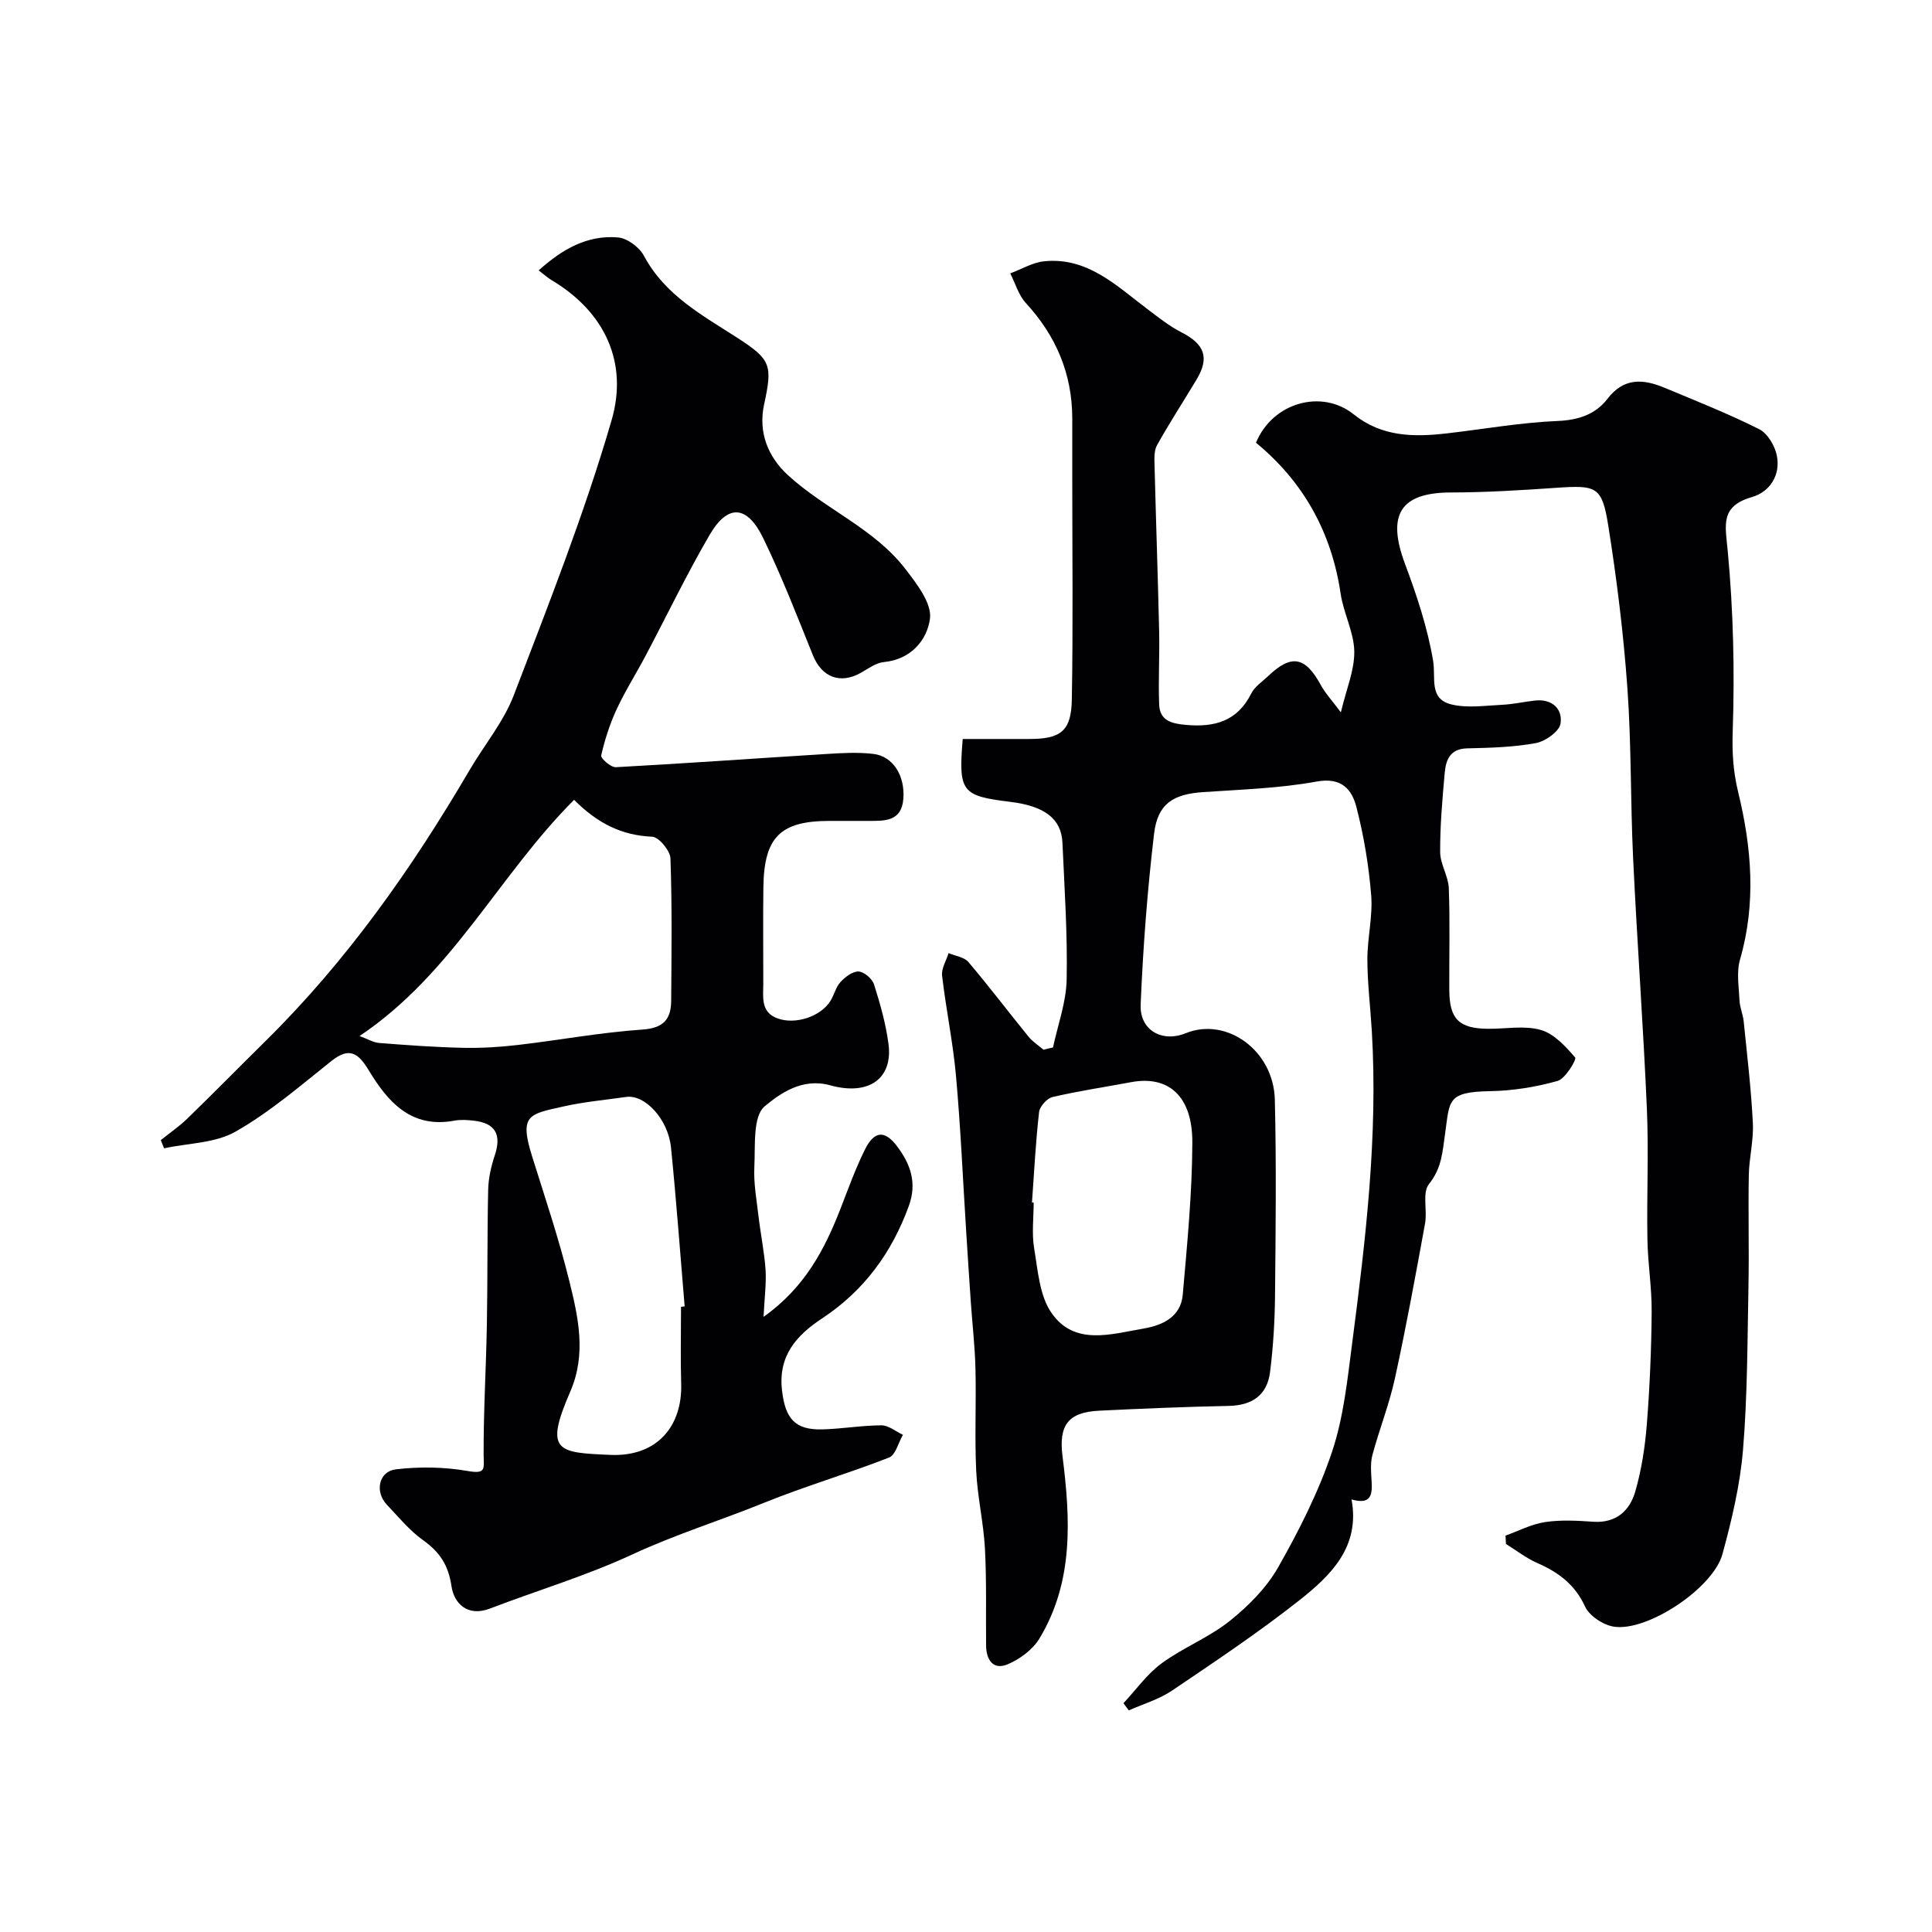<svg enable-background="new 0 0 400 400" viewBox="0 0 400 400" xmlns="http://www.w3.org/2000/svg"><g fill="#010103"><path d="m218.01 216.87c1-4.68 2.73-9.35 2.83-14.05.19-9.42-.45-18.87-.87-28.3-.22-5.02-3.68-7.63-10.82-8.51-10.08-1.23-10.73-2.05-9.83-13.01h13.77c6.51 0 8.7-1.61 8.82-8.15.27-15.18.09-30.38.09-45.57 0-4.2 0-8.4 0-12.6 0-9.26-3.34-17.13-9.61-23.94-1.51-1.64-2.18-4.07-3.23-6.14 2.36-.87 4.66-2.28 7.08-2.51 8.89-.87 14.83 5 21.21 9.82 2.32 1.75 4.62 3.6 7.18 4.91 4.75 2.42 5.82 5.21 3.14 9.7-2.72 4.55-5.63 9-8.21 13.63-.66 1.18-.56 2.87-.52 4.32.29 11.44.69 22.87.95 34.3.11 5.02-.19 10.05 0 15.06.12 3.35 2.49 3.98 5.53 4.25 5.96.54 10.67-.75 13.55-6.52.71-1.41 2.26-2.42 3.47-3.57 4.83-4.61 7.68-4.07 10.9 1.81.99 1.8 2.44 3.35 4.17 5.68 1.15-4.84 2.84-8.74 2.78-12.61-.07-3.99-2.22-7.89-2.82-11.93-1.88-12.75-7.72-23.2-17.53-31.28 3.41-8.31 13.59-11.2 20.25-5.86 5.79 4.65 12.41 4.72 19.24 3.93 7.65-.88 15.27-2.25 22.94-2.57 4.36-.18 7.87-1.38 10.34-4.59 3.45-4.49 7.46-4.1 11.86-2.27 6.56 2.74 13.19 5.36 19.54 8.55 1.75.88 3.28 3.46 3.67 5.5.79 4.04-1.46 7.49-5.15 8.56-6.64 1.92-5.53 5.78-5.02 11.18 1.16 12.36 1.45 24.86 1.03 37.27-.15 4.47.09 8.37 1.15 12.73 2.77 11.38 3.73 22.96.36 34.58-.76 2.63-.23 5.66-.1 8.5.07 1.43.71 2.83.86 4.27.71 7.02 1.55 14.04 1.9 21.08.18 3.57-.77 7.19-.84 10.79-.14 7.66.08 15.33-.07 23-.22 11.3-.2 22.63-1.13 33.88-.6 7.26-2.33 14.5-4.25 21.56-1.92 7.07-15.58 16.13-22.5 15.03-2.21-.35-5.07-2.23-5.96-4.18-2.11-4.58-5.51-7.07-9.85-8.98-2.31-1.01-4.36-2.62-6.52-3.96-.03-.58-.06-1.16-.09-1.73 2.72-.97 5.38-2.38 8.19-2.8 3.26-.49 6.66-.3 9.98-.07 4.75.32 7.56-2.3 8.7-6.27 1.3-4.51 2.02-9.25 2.39-13.94.61-7.74.94-15.52 1-23.28.04-4.99-.8-9.99-.88-14.99-.16-9 .28-18.01-.11-26.99-.75-17.3-2.03-34.58-2.85-51.89-.56-11.76-.35-23.57-1.19-35.31-.81-11.26-2.19-22.5-3.97-33.65-1.28-8.02-2.44-8.31-10.65-7.75-7.28.5-14.59.96-21.88.97-10.49.01-13.36 4.57-9.54 14.78 2.44 6.52 4.67 13.24 5.82 20.06.6 3.6-.94 7.89 3.81 9.05 3.31.8 6.99.23 10.49.07 2.27-.11 4.52-.63 6.79-.88 3.56-.39 5.76 1.73 5.29 4.78-.25 1.62-3.14 3.67-5.11 4.03-4.66.86-9.47.98-14.23 1.09-3.63.09-4.41 2.49-4.65 5.2-.48 5.41-.96 10.85-.93 16.27.01 2.51 1.7 4.99 1.79 7.51.26 7.02.06 14.05.1 21.08.03 5.99 2.02 7.95 8.02 8 3.67.03 7.54-.73 10.93.24 2.74.78 5.14 3.41 7.11 5.71.33.38-2.01 4.39-3.65 4.85-4.5 1.27-9.27 2.03-13.95 2.11-9 .16-8.35 1.95-9.32 8.74-.55 3.8-.68 7.18-3.34 10.49-1.44 1.78-.32 5.46-.82 8.19-1.96 10.73-3.92 21.46-6.25 32.11-1.17 5.35-3.23 10.51-4.65 15.82-.46 1.73-.26 3.68-.16 5.51.15 2.7-.11 4.83-4.16 3.67 1.82 9.82-4.29 15.74-10.8 20.88-8.45 6.66-17.42 12.66-26.35 18.69-2.69 1.82-5.96 2.77-8.97 4.11-.37-.5-.73-.99-1.1-1.49 2.61-2.79 4.88-6.04 7.91-8.26 4.45-3.26 9.79-5.34 14.08-8.76 3.87-3.09 7.62-6.86 10.04-11.12 4.34-7.64 8.38-15.63 11.16-23.93 2.4-7.17 3.18-14.95 4.17-22.53 2.79-21.43 5.35-42.88 4.06-64.57-.29-4.94-.91-9.87-.92-14.8-.01-4.43 1.14-8.91.79-13.29-.49-6.14-1.52-12.31-3.06-18.28-.94-3.64-3.06-6.22-8.22-5.28-7.72 1.41-15.68 1.65-23.54 2.19-6.16.42-9.39 2.39-10.13 8.6-1.39 11.75-2.29 23.58-2.78 35.4-.22 5.33 4.48 7.89 9.32 5.92 8.45-3.44 18.21 3.55 18.46 13.75.33 13.52.17 27.05.04 40.58-.05 5.28-.37 10.59-1.03 15.83-.6 4.78-3.72 6.91-8.59 7-8.94.18-17.87.55-26.8.99-6.39.31-8.39 2.98-7.58 9.41 1.64 13 2.35 25.98-4.79 37.78-1.38 2.28-4.01 4.22-6.5 5.29-3.05 1.31-4.5-.86-4.53-3.88-.07-6.69.12-13.39-.24-20.06-.29-5.39-1.56-10.73-1.81-16.11-.33-7.01.02-14.06-.15-21.08-.11-4.6-.64-9.19-.96-13.78-.34-4.93-.66-9.87-.97-14.8-.68-10.69-1.14-21.4-2.1-32.07-.62-6.96-2.08-13.84-2.88-20.79-.17-1.48.87-3.1 1.35-4.65 1.39.6 3.23.82 4.1 1.85 4.29 5.05 8.29 10.35 12.48 15.49.85 1.04 2.05 1.79 3.08 2.67.64-.19 1.3-.33 1.95-.47zm-4.35 32.09c.12.01.23.02.35.03 0 3.16-.42 6.39.1 9.46.77 4.57 1.1 9.78 3.58 13.36 4.76 6.88 12.3 4.41 19.04 3.26 4.02-.69 7.75-2.43 8.15-7.05.91-10.48 1.95-20.98 1.98-31.48.03-9.63-4.94-13.93-12.67-12.49-5.43 1.01-10.9 1.83-16.28 3.08-1.14.27-2.65 1.95-2.78 3.12-.71 6.21-1.02 12.47-1.47 18.71z"/><path d="m158.09 272.64c8.58-6.1 12.66-14 15.96-22.48 1.59-4.09 3.08-8.25 5.03-12.17 1.92-3.87 4.1-4.07 6.67-.64 2.71 3.61 4.17 7.5 2.42 12.31-3.54 9.73-9.3 17.58-17.96 23.3-5.37 3.54-9.17 7.81-8.29 15.02.68 5.67 2.64 8.1 8.29 7.96 4.1-.1 8.19-.83 12.29-.84 1.48 0 2.96 1.27 4.44 1.96-.94 1.62-1.51 4.17-2.87 4.71-8.53 3.34-17.36 5.91-25.84 9.35-9.05 3.67-18.37 6.56-27.27 10.69-9.53 4.43-19.7 7.46-29.54 11.23-4.71 1.8-7.44-1.19-7.94-4.6-.64-4.42-2.45-7.11-5.91-9.58-2.81-2-5.07-4.8-7.48-7.33-2.53-2.67-1.7-6.9 1.88-7.32 4.9-.58 10.05-.5 14.9.35 3.87.68 3.27-.55 3.26-3.36-.04-8.96.51-17.92.67-26.88.17-9.32.06-18.65.27-27.96.05-2.39.6-4.85 1.36-7.13 1.45-4.33.15-6.71-4.37-7.21-1.32-.15-2.7-.24-3.99 0-8.95 1.66-13.76-3.87-17.73-10.43-2.12-3.5-3.96-4.92-7.7-1.94-6.44 5.13-12.76 10.59-19.85 14.63-4.22 2.41-9.83 2.39-14.82 3.46-.23-.56-.45-1.13-.68-1.69 1.84-1.48 3.82-2.83 5.51-4.47 5.47-5.32 10.82-10.76 16.26-16.13 16.8-16.58 30.25-35.69 42.14-55.98 3.05-5.21 7.07-10.02 9.19-15.57 7.2-18.81 14.63-37.61 20.24-56.92 3.42-11.77-1.25-22.32-12.43-28.98-.8-.47-1.49-1.12-2.68-2.02 4.93-4.42 10.11-7.37 16.45-6.82 1.92.17 4.4 2.03 5.35 3.8 4.35 8.15 12.01 12.26 19.29 16.95 7.06 4.55 7.35 5.69 5.59 13.83-1.26 5.81.83 10.89 4.99 14.69 7.67 7.02 17.86 11 24.33 19.46 2.32 3.03 5.43 7.03 5.02 10.19-.57 4.39-3.91 8.47-9.58 9-1.65.16-3.23 1.38-4.77 2.24-4.29 2.39-8.07.87-9.9-3.69-3.27-8.12-6.44-16.31-10.26-24.18-3.35-6.91-7.35-7.15-11.1-.72-4.74 8.12-8.82 16.63-13.22 24.95-1.98 3.75-4.27 7.35-6.05 11.19-1.41 3.04-2.45 6.29-3.19 9.55-.13.59 2.01 2.48 3.03 2.42 14.46-.78 28.91-1.83 43.36-2.72 3.32-.21 6.69-.42 9.97-.03 4.09.49 6.56 4.53 6.2 9.28-.36 4.73-3.85 4.59-7.22 4.59-2.67.01-5.33 0-8 0-10.25 0-13.62 3.32-13.76 13.73-.09 6.66-.01 13.33-.02 19.99-.01 2.8-.56 5.88 2.93 7.16 3.77 1.39 9.06-.42 11.01-3.67.76-1.26 1.1-2.85 2.07-3.88.97-1.04 2.52-2.22 3.74-2.15 1.15.07 2.81 1.51 3.18 2.68 1.28 4.02 2.44 8.13 2.99 12.3.95 7.11-3.99 10.82-12.07 8.58-5.76-1.6-10.35 1.68-13.56 4.35-2.49 2.08-1.92 8.19-2.14 12.53-.17 3.41.47 6.87.87 10.29.44 3.72 1.21 7.41 1.46 11.14.15 2.91-.24 5.79-.42 9.63zm-83.65-58.14c1.68.61 2.88 1.35 4.12 1.44 5.76.45 11.52.87 17.29 1 3.78.08 7.6-.15 11.36-.59 8.6-1 17.16-2.6 25.78-3.19 4.4-.3 5.94-2.14 5.97-5.97.07-9.83.2-19.66-.15-29.47-.06-1.61-2.41-4.43-3.79-4.49-6.27-.26-11.29-2.75-16.16-7.63-15.52 15.48-25.19 36.02-44.42 48.9zm66.56 56.05c.25-.02.5-.05.75-.07-.93-10.98-1.72-21.96-2.83-32.92-.59-5.87-5.42-11-9.27-10.45-4.34.62-8.73 1.01-12.99 1.97-7.18 1.61-9.21 1.69-6.47 10.41 2.67 8.51 5.52 17 7.66 25.65 1.86 7.55 3.62 15.17.2 23.02-5.43 12.48-2.58 12.58 8.3 13.06 9.73.43 14.94-6 14.68-14.71-.16-5.32-.03-10.64-.03-15.96z"/></g></svg>